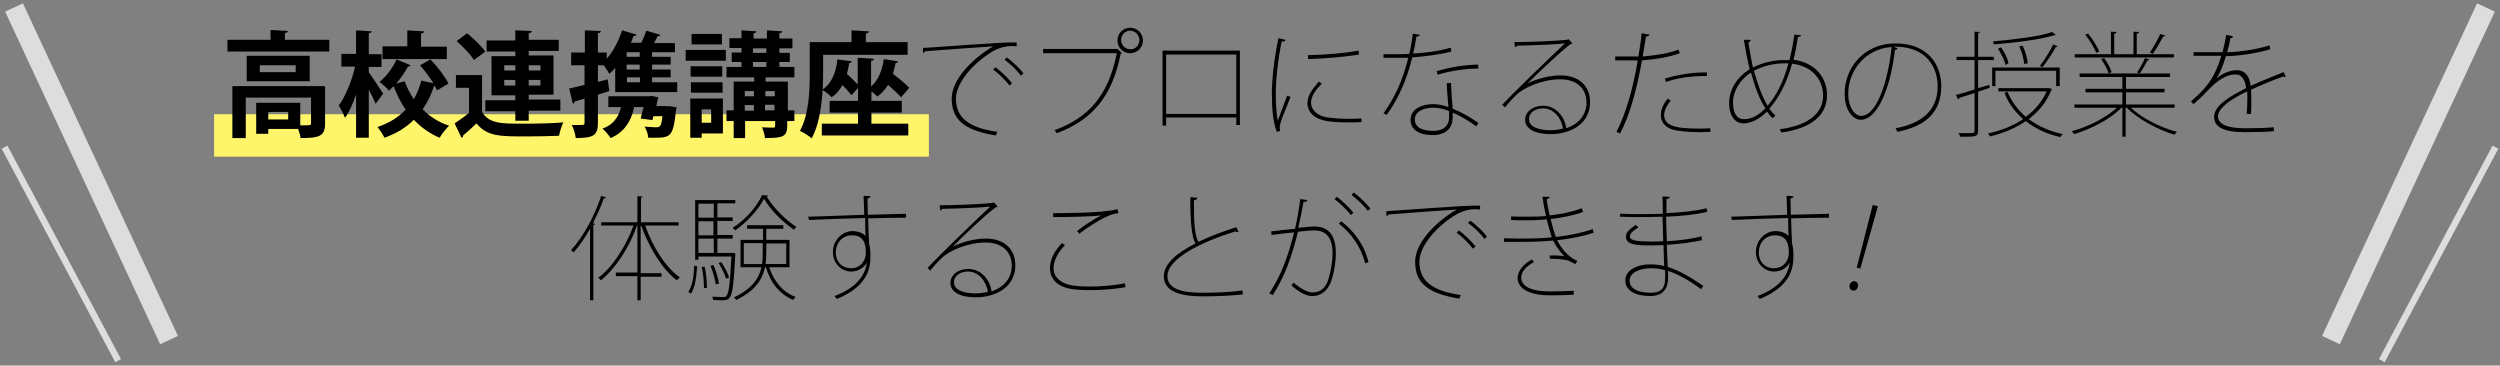 <?xml version="1.0" encoding="utf-8"?>
<!-- Generator: Adobe Illustrator 17.1.0, SVG Export Plug-In . SVG Version: 6.00 Build 0)  -->
<!DOCTYPE svg PUBLIC "-//W3C//DTD SVG 1.1//EN" "http://www.w3.org/Graphics/SVG/1.1/DTD/svg11.dtd">
<svg version="1.1" id="レイヤー_1" xmlns:x="http://ns.adobe.com/Extensibility/1.0/" xmlns:i="http://ns.adobe.com/AdobeIllustrator/10.0/" xmlns:graph="http://ns.adobe.com/Graphs/1.0/"
	 xmlns="http://www.w3.org/2000/svg" xmlns:xlink="http://www.w3.org/1999/xlink" xmlns:a="http://ns.adobe.com/AdobeSVGViewerExtensions/3.0/"
	 x="0px" y="0px" width="766px" height="112px" viewBox="0 0 766 112" enable-background="new 0 0 766 112" xml:space="preserve">
<rect x="0" y="0" width="766" height="112" fill="#808080" stroke="none"/>
<line fill="none" stroke="#DDDDDD" stroke-width="6" stroke-miterlimit="10" x1="51.8" y1="104.2" x2="4.3" y2="2.3"/>
<line fill="none" stroke="#DDDDDD" stroke-width="2" stroke-miterlimit="10" x1="36.2" y1="110.5" x2="1.4" y2="45.1"/>
<line fill="none" stroke="#DDDDDD" stroke-width="6" stroke-miterlimit="10" x1="714.2" y1="104.2" x2="761.7" y2="2.3"/>
<line fill="none" stroke="#DDDDDD" stroke-width="2" stroke-miterlimit="10" x1="729.8" y1="110.5" x2="764.6" y2="45.1"/>
<rect x="65.6" y="35" fill="#FFF56B" width="219" height="13"/>
<g>
	<g>
		<path d="M87.2,12.2h13.7v3.6H69.7v-3.6h13.2v-3l5.3,0.3c0,0.3-0.3,0.6-0.9,0.6V12.2z M99.6,26.4v11.5c0,3.9-1.9,4.4-7.5,4.4
			c-0.1-0.8-0.4-1.9-0.8-2.8h-9.1V41h-3.7v-9.5H92v6.9c0.6,0,1.2,0,1.6,0c1.5,0,1.7-0.1,1.7-0.6v-7.9h-20v12.4h-4.1V26.4H99.6z
			 M75.6,17.1h19.3v7.8H75.6V17.1z M90.6,22.1v-2.1H79.6v2.1H90.6z M88.3,36.6v-2.3h-6.1v2.3H88.3z"/>
		<path d="M113,22.2c1,1.3,3.8,5.5,4.4,6.5l-2.3,3.1c-0.5-1.2-1.3-2.8-2.1-4.4v14.8h-3.9V29c-1,2.8-2.1,5.4-3.4,7.1
			c-0.4-1.2-1.3-2.8-1.9-3.8c2.1-2.8,4-7.6,5-11.9h-4.2v-3.9h4.5V9.3l4.8,0.3c0,0.3-0.3,0.5-0.9,0.6v6.4h3.9v3.9H113V22.2z
			 M131.9,18.2c2.1,2.2,4.5,5.3,5.5,7.4l-3.5,2.1c-0.2-0.4-0.4-0.9-0.7-1.4c-0.1,0-0.2,0-0.2,0c-0.8,2.6-2,5-3.5,7.2
			c2.2,2.2,4.9,4,8.1,5c-0.9,0.9-2.3,2.6-2.9,3.7c-3.1-1.3-5.7-3.2-7.9-5.5c-2.3,2.3-5.3,4.2-9,5.5c-0.4-0.9-1.5-2.5-2.1-3.3
			c3.6-1.2,6.4-3,8.6-5.3c-1.5-2.2-2.7-4.6-3.7-7.2c-0.5,0.5-0.9,0.9-1.4,1.4c-0.6-0.8-2-2-2.9-2.7c2.1-1.7,4.1-4.4,5.2-6.9l4.3,1.8
			c-0.1,0.2-0.4,0.4-0.8,0.4c-0.9,1.6-2.1,3.5-3.6,5.2l2.6-0.7c0.7,1.9,1.6,3.8,2.8,5.5c1-1.8,1.8-3.7,2.3-5.7l3.7,0.8
			c-1.1-1.8-2.7-3.9-4.1-5.5L131.9,18.2z M136.9,14.2v3.9h-19.7v-3.9h7.6V9.3l5.1,0.3c0,0.4-0.3,0.6-0.9,0.7v4H136.9z"/>
		<path d="M147.7,23v11.3c2.1,3.6,6,3.6,12.4,3.6c4.2,0,9.2-0.1,12.5-0.4c-0.5,1-1.1,2.9-1.3,4.1c-2.7,0.1-6.5,0.2-10,0.2
			c-8.1,0-12.1,0-15.3-4c-1.4,1.4-2.9,2.7-4.1,3.7c0,0.4-0.1,0.6-0.5,0.7l-2.1-4.4c1.4-0.9,2.9-2,4.4-3.2v-7.7h-4V23H147.7z
			 M143.1,10.2c2,1.6,4.4,3.9,5.6,5.6l-3.5,2.6c-1-1.7-3.3-4.1-5.3-5.8L143.1,10.2z M157.9,37v-2.9h-9.2v-3.4h9.2v-1.5h-7.3v-12h7.3
			v-1.4h-8.8v-3.4h8.8V9.3l5,0.2c0,0.4-0.3,0.6-0.9,0.7v2h9.2v3.4H162v1.4h7.6v12H162v1.5h9.7v3.4H162V37H157.9z M154.5,20v1.6h3.4
			V20H154.5z M154.5,26.2h3.4v-1.7h-3.4V26.2z M165.6,20H162v1.6h3.6V20z M165.6,26.2v-1.7H162v1.7H165.6z"/>
		<path d="M199.8,25.2h7.7v3h-19v-7.4c-0.6,0.7-1.2,1.3-1.8,1.8c-0.4-0.7-1.1-1.8-1.7-2.6h-1.8v5.1l3-0.8l0.5,3.6l-3.5,1.1v8.7
			c0,3.8-1.4,4.6-6.8,4.6c-0.1-1.1-0.6-2.9-1.2-4c0.7,0,1.4,0,2,0c1.9,0,1.9,0,1.9-0.7v-7.4c-1.1,0.3-2.1,0.6-3,0.9
			c0,0.3-0.3,0.6-0.6,0.7l-1.1-4.7c1.3-0.3,2.9-0.6,4.7-1.1V20H175v-3.9h4.2V9.3l4.9,0.2c0,0.4-0.3,0.6-0.9,0.7v5.9h2.7v1.9
			c2-2.3,3.7-5.5,4.7-8.7l4.4,1.3c-0.1,0.3-0.4,0.5-0.9,0.4c-0.2,0.7-0.5,1.4-0.8,2.1h3.2c0.6-1.2,1.2-2.6,1.5-3.7l4.4,1.3
			c-0.1,0.2-0.4,0.4-0.9,0.4c-0.3,0.6-0.7,1.4-1.1,2.1h6.4V16h-7v1.4h5.7v2.4h-5.7v1.5h5.7v2.4h-5.7V25.2z M204.3,32.6l0.8-0.1
			l2.2,0.4c0,0.3-0.1,0.7-0.2,1c-0.8,8-1.7,8.3-6.6,8.3c-0.6,0-1.2,0-1.9,0c0-1-0.5-2.4-1.1-3.4c1.5,0.1,2.9,0.2,3.5,0.2
			c1.3,0,1.6-0.3,2-3.4h-2.8l-0.3,1.2l-3.6-0.5c0.3-1.1,0.6-2.3,0.9-3.5h-2.9c-0.9,4.5-3.2,7.8-7.2,9.5c-0.5-0.8-1.7-2.2-2.5-2.9
			c3.2-1.1,4.9-3.4,5.7-6.6h-3.9v-3.3h12.5l0.8-0.1l2,0.4c-0.1,0.2-0.5,2.2-0.6,2.7H204.3z M196,17.4V16h-4v1.4H196z M196,21.3v-1.5
			h-4v1.5H196z M192.1,23.7v1.5h4v-1.5H192.1z"/>
		<path d="M210.1,18.6v-3.3h12.3v3.3H210.1z M221.5,30.2v10.7H215v1.3h-3.5V30.2H221.5z M221.3,20.3v3.2h-9.7v-3.2H221.3z
			 M211.7,28.4v-3.2h9.7v3.2H211.7z M221.2,10.4v3.2h-9.3v-3.2H221.2z M218,33.5H215v4.1h2.9V33.5z M243.4,33.8v3.3h-2.2v1.5
			c0,3.3-1.4,3.7-6.8,3.7c-0.1-1-0.5-2.3-0.9-3.3c1.3,0.1,2.9,0.1,3.4,0.1c0.5,0,0.6-0.1,0.6-0.6v-1.4h-9.2v5.2h-3.5v-5.2h-2.2v-3.3
			h2.2V25h6.3v-1.3h-8.5v-3.2h4.6V19h-3v-2.9h3v-1.4h-3.7v-3h3.7V9.3l4.6,0.3c0,0.3-0.3,0.5-0.9,0.6v1.6h4.1V9.3l4.7,0.3
			c0,0.3-0.3,0.5-0.9,0.6v1.6h4v3h-4v1.4h3.2V19h-3.2v1.5h4.6v3.2h-8.8V25h6.8v8.8H243.4z M231,27.9h-2.8v1.6h2.8V27.9z M228.2,32.2
			v1.7h2.8v-1.7H228.2z M230.7,14.8v1.4h4.1v-1.4H230.7z M230.7,19v1.5h4.1V19H230.7z M237.4,27.9h-2.9v1.6h2.9V27.9z M234.4,33.8
			h2.9v-1.7h-2.9V33.8z"/>
		<path d="M252.2,16.8v5.7c0,5.7-0.5,14.4-3.5,19.9c-0.8-0.7-2.6-1.9-3.6-2.3c2.8-5.1,3-12.4,3-17.6v-9.6h12.8V9.3l5.3,0.3
			c0,0.4-0.3,0.6-0.9,0.7v2.6h12.8v3.9H252.2z M267,34.5v3.4h11.3v3.6h-26.5v-3.6h11.1v-3.4h-8.7v-3.6h8.7v-4l-2,2.3
			c-0.6-0.8-1.6-2-2.8-3.1c-0.8,1.5-1.9,2.8-3.3,3.7c-0.6-0.7-2-1.8-2.9-2.3c2.9-1.8,4.2-5.2,4.7-9.3l4.4,0.6
			c-0.1,0.3-0.3,0.5-0.8,0.5c-0.2,1.2-0.4,2.3-0.7,3.4c1.2,1,2.5,2.3,3.3,3.2v-8.2l5,0.3c0,0.3-0.3,0.6-0.9,0.6v7.9
			c2.2-1.9,3.4-4.9,3.9-8.4l4.4,0.7c-0.1,0.3-0.4,0.5-0.8,0.5c-0.2,1.1-0.5,2.2-0.8,3.3c1.8,1.4,3.9,3.1,5,4.3l-2.5,2.9
			c-0.9-1-2.5-2.5-4-3.8c-0.9,1.4-2,2.7-3.3,3.6c-0.4-0.5-1.1-1.1-1.8-1.6v2.9h9.3v3.6H267z"/>
		<path d="M282.8,14.7c2.8-0.1,24.4-1.9,28.7-1.7v1.2c-0.5,0-1-0.1-1.5-0.1c-1.8,0-3.5,0.4-5.6,1.5c-6.2,3.6-11.5,9.8-11.5,14.6
			c0,5.5,3.4,8.9,12.7,10.2l-0.5,1.1c-9.9-1.6-13.5-5-13.5-11.3c0-5.4,5.5-11.7,12.7-16c-3.5,0.2-15.4,1.1-20.8,1.5
			c-0.1,0.2-0.5,0.5-0.7,0.5L282.8,14.7z M305,20.6c1.8,1.3,3.9,3.4,5.1,4.9l-0.8,0.7c-1.2-1.6-3.3-3.7-5-4.9L305,20.6z M308.5,17.6
			c1.8,1.3,4,3.4,5.1,4.9l-0.8,0.7c-1-1.5-3.1-3.5-5-4.9L308.5,17.6z"/>
		<path d="M319.7,15h22.5l0.2,0l1.3,1.2c-0.1,0.1-0.1,0.2-0.3,0.2c-2.6,13.2-8.8,20.4-19.6,24.4c-0.2-0.3-0.5-0.7-0.7-0.9
			c10.6-3.9,16.5-10.7,19.1-23.6h-22.6V15z M346.3,8.5c2.1,0,3.9,1.7,3.9,3.9c0,2.1-1.7,3.9-3.9,3.9c-2.2,0-3.9-1.7-3.9-3.9
			C342.4,10.1,344.2,8.5,346.3,8.5z M349.1,12.3c0-1.6-1.3-2.9-2.8-2.9c-1.6,0-2.8,1.3-2.8,2.9c0,1.5,1.3,2.8,2.8,2.8
			C347.9,15.2,349.1,13.8,349.1,12.3z"/>
		<path d="M379.9,15.5v22.8h-1.1v-2.3h-21.5v2.5h-1.1V15.5H379.9z M378.8,34.8V16.7h-21.5v18.2H378.8z"/>
		<path d="M393.9,12.2c-0.1,0.4-0.5,0.6-1.2,0.5c-1.1,5.4-1.8,11.7-1.8,16c0,3,0.2,6.3,0.6,8.3c0.8-2.2,2.4-6.3,2.9-7.7l1,0.4
			c-1.6,4.3-2.6,6.3-3,7.8c-0.2,0.6-0.3,1.1-0.3,1.6c0,0.4,0.1,0.7,0.2,1l-1.1,0.3c-1.2-3.3-1.5-7.1-1.5-11.7c0-4.4,0.7-10.8,2-17
			L393.9,12.2z M417.2,37.4c-1.2,0.1-2.5,0.1-3.7,0.1c-2.7,0-5.2-0.1-6.9-0.4c-3.9-0.6-6-2.8-6-5.5c0-2.3,1.4-4.2,3.5-6.6l0.9,0.6
			c-1.9,2-3.3,3.8-3.3,5.9c0,2,1.7,4,5.1,4.5c1.5,0.2,3.7,0.4,6.1,0.4c1.4,0,2.8,0,4.2-0.1L417.2,37.4z M400.8,16.9
			c4.9-0.1,10.6-0.5,15.5-1.4l0.1,1.2c-4.5,0.8-11.7,1.3-15.6,1.4L400.8,16.9z"/>
		<path d="M435.1,10.7c-0.1,0.3-0.5,0.5-1.1,0.5c-0.3,1.8-0.6,3.6-1,5.2c4.1-0.2,8.1-0.8,11.5-1.8l0.2,1.2c-3.4,0.9-7.5,1.4-12,1.8
			c-1.7,7-4.2,12.5-7.8,17.6l-1-0.5c3.4-4.7,5.9-10,7.6-17c-1.1,0-2.2,0-3.3,0h-4.3v-1.1h4.4c1.1,0,2.3,0,3.5-0.1
			c0.5-1.9,0.8-4,1.1-6.2L435.1,10.7z M444.6,25.4c0.1,3.3,0.3,5.2,0.5,7.9c2.5,1,5.3,2.5,7.9,4.4l-0.7,1c-2.4-1.8-4.9-3.2-7.2-4.2
			V36c0,3.3-2.2,5.4-6.1,5.4c-4.1,0-6.8-1.6-6.8-4.7c0-3.4,3.7-4.8,6.8-4.8c1.5,0,3.1,0.3,4.8,0.9c-0.2-2.7-0.5-5.3-0.5-7.3
			L444.6,25.4z M444,34c-1.8-0.7-3.4-1-4.9-1c-2.4,0-5.6,0.9-5.6,3.6c0,2.5,2.4,3.5,5.6,3.5c3,0,4.9-1.4,4.9-4.2
			C444,35.2,444,34.6,444,34z M453,21c-4,0-9.1,0.8-12.5,1.9l-0.3-1.1c4-1.2,8.9-2,12.7-2L453,21z"/>
		<path d="M468,25.6c2.6-1.4,6.8-2.5,10.1-2.5c5.7,0,9.1,3.2,9.1,8.2c0,6.4-5.6,9.8-12.2,9.8c-4.6,0-7.7-1.6-7.7-4.4
			c0-2.4,2.3-4.3,5.5-4.3c4.1,0,6.7,3.6,7.1,6.9c3.6-1.2,6.2-3.9,6.2-7.9c0-4.3-3-7.1-8-7.1c-5.6,0-11.3,2.6-13.5,4.8
			c-1.2,1.1-2.5,2.6-3.5,3.8l-0.8-0.8c3.6-3.9,14.4-14.3,19.2-18.8c-2.2,0.3-9.9,0.6-14.7,0.7c-0.1,0.2-0.4,0.5-0.6,0.5l-0.2-1.6
			c4.9,0,13.4-0.4,16.1-0.7l0.5-0.2l1.2,1.3c-0.2,0.1-0.4,0.2-0.7,0.3C478.1,15.8,470.7,22.9,468,25.6L468,25.6z M475,39.9
			c1.3,0,2.7-0.2,3.9-0.5c-0.5-3.2-2.8-6.2-6.1-6.2c-2.3,0-4.3,1.2-4.3,3.3C468.4,39.1,472,39.9,475,39.9z"/>
		<path d="M505.4,10.6c0,0.4-0.6,0.6-1.1,0.6c-0.2,1.7-0.6,3.6-1,6.1c3.9-0.3,7.8-0.9,11-2.1l0.4,1.1c-3.2,1.2-7.5,1.9-11.6,2.2
			c-1.5,8.5-3.6,16.5-6.7,22.4l-1.1-0.5c2.9-5.7,5.1-13.4,6.5-21.9c-0.7,0-1.4,0-2.1,0h-4.8l0-1.2c0.6,0,1.3,0,2.1,0c0.8,0,4,0,5,0
			c0.4-2.4,0.8-4.9,1-7.1L505.4,10.6z M524.1,40.4c-1,0-2,0.1-3,0.1c-3.8,0-7-0.3-8.9-0.9c-2-0.7-3.4-2.3-3.3-4.4
			c0-1.5,0.6-3.2,2.1-5l0.9,0.6c-1.3,1.6-2,3.2-2,4.4c0,3.1,2.9,4.2,10.4,4.2c1.2,0,2.5,0,3.7-0.1L524.1,40.4z M523,23.3
			c-4.1-0.1-8.9,0.5-12.5,1.8l-0.4-1c3.7-1.2,8.7-2,12.9-1.9L523,23.3z"/>
		<path d="M551.9,10.8c-0.1,0.3-0.5,0.5-1,0.5c-0.4,2.5-0.8,4.9-1.4,7c6.9,0.9,10.3,5.7,10.3,10.9c0,6.2-5,10.2-14,11.4
			c-0.2-0.4-0.3-0.7-0.5-1c8.6-1.1,13.3-4.8,13.3-10.3c0-4.8-3.2-9-9.5-9.8c-1.7,6.1-4.2,10.7-7,13.8c0.6,0.8,1.2,1.5,1.9,2.1
			l-0.9,0.8c-0.6-0.6-1.2-1.3-1.7-2c-2.3,2.3-4.9,3.6-7.2,3.6c-2.7,0-4.4-2.5-4.4-6.2c0-4.3,2.6-8.1,6.3-10.4
			c-0.7-2.7-1.2-5.7-1.8-9l2.1,0c0,0.3-0.2,0.7-0.7,0.8c0.4,2.7,0.9,5.3,1.4,7.7c2.9-1.5,6.3-2.3,9.7-2.3c0.5,0,1,0,1.5,0
			c0.6-2.4,1.1-5,1.5-7.8L551.9,10.8z M540.9,33.2c-1.8-2.8-3.2-6.5-4.4-11c-3.2,2.1-5.5,5.5-5.5,9.2c0,3,1,5.1,3.3,5.1
			C536.8,36.6,539.1,35.1,540.9,33.2z M541.6,32.4c2.6-3,4.8-7.2,6.4-13c-0.4,0-0.8,0-1.2,0c-3.2,0-6.6,0.8-9.4,2.3
			C538.6,25.9,539.9,29.6,541.6,32.4z"/>
		<path d="M581.4,14.8c-0.1,0.3-0.3,0.5-0.8,0.5c-1.1,10.2-4.9,21.4-10.5,21.4c-2.3,0-4.9-2.8-4.9-8c0-8.1,6.1-15.4,15.5-15.4
			c10.3,0,14.1,6.8,14.1,13.1c0,8.4-5.2,12.3-13.4,14c-0.1-0.2-0.5-0.8-0.6-1.1c8.1-1.5,12.9-5.5,12.9-12.9c0-5.8-3.5-12.1-13-12.1
			h-0.6L581.4,14.8z M579.6,14.4c-8.3,0.6-13.3,7.4-13.3,14.3c0,4.3,2.1,6.8,3.9,6.8C575,35.6,578.5,25,579.6,14.4z"/>
		<path d="M609.7,26.9l-3.6,1.2v12c0,1-0.3,1.4-1,1.6c-0.7,0.2-2,0.2-4.5,0.2c-0.1-0.3-0.2-0.7-0.5-1.1c0.9,0,1.7,0,2.3,0
			c2.5,0,2.6,0,2.6-0.8V28.5l-4.7,1.5c0,0.2-0.1,0.4-0.3,0.5l-0.7-1.4c1.6-0.4,3.6-1,5.7-1.7v-9h-5.5v-1h5.5V9.7l1.6,0.1
			c0,0.2-0.2,0.3-0.5,0.4v7.2h4.8v1h-4.8V27l3.4-1L609.7,26.9z M628,27l0.8,0.4c-0.1,0.1-0.2,0.2-0.3,0.2c-1.4,3.7-3.9,6.6-6.9,8.9
			c2.9,2.2,6.4,3.7,10.4,4.6c-0.2,0.2-0.5,0.6-0.7,0.9c-4.1-0.9-7.7-2.6-10.6-4.9c-3.3,2.3-7.2,3.8-11,4.7c-0.1-0.3-0.4-0.7-0.6-0.9
			c3.7-0.8,7.5-2.2,10.8-4.4c-2.5-2.2-4.5-4.8-5.7-8l0.9-0.4c1.2,3,3.2,5.6,5.6,7.7c2.7-2,5-4.6,6.4-7.8h-14.8V27h15.5L628,27z
			 M631.1,26.4h-1.1v-4.7h-18.6v4.7h-1v-5.7h20.7V26.4z M629.9,10.7c-0.1,0.1-0.1,0.1-0.5,0.1c-4.1,1.3-12,2.3-18.5,2.8
			c0-0.3-0.2-0.7-0.3-0.9c6.4-0.6,14.4-1.5,18.2-2.9L629.9,10.7z M614.5,19.9c-0.3-1.4-1.3-3.4-2.3-5l0.9-0.4
			c1.1,1.5,2.1,3.5,2.3,4.9L614.5,19.9z M620.2,19.6c-0.1-1.5-0.7-3.7-1.5-5.4l1-0.2c0.9,1.7,1.5,4,1.6,5.4L620.2,19.6z M630.5,14.2
			c-0.1,0.1-0.3,0.2-0.6,0.2c-1,1.8-2.7,4.5-4.1,6.2l-0.8-0.4c1.4-1.7,3.2-4.7,4.1-6.6L630.5,14.2z"/>
		<path d="M666.2,33h-13.3c3.4,3.3,9.2,6.1,14.1,7.4c-0.2,0.2-0.6,0.6-0.7,0.9c-5-1.5-11.2-4.8-14.7-8.3h-0.3v8.9h-1V33H650
			c-3.3,3.5-9.5,6.6-14.5,8.1c-0.2-0.3-0.5-0.7-0.7-0.9c4.8-1.3,10.4-4,13.8-7.2h-13v-1h14.7v-3.7h-11.3v-1.1h11.3v-3.6h-13.1v-1.1
			h8.9c-0.4-1.2-1.3-3-2.3-4.4l0.9-0.3c1,1.3,2,3.2,2.3,4.3l-0.9,0.4h18.8v1.1h-13.5v3.6h11.8v1.1h-11.8v3.7h14.9V33z M666.1,16.6v1
			h-30.4v-1h11.1V9.7l1.7,0.1c0,0.3-0.3,0.5-0.7,0.5v6.3h5.9V9.7l1.7,0.1c0,0.3-0.3,0.5-0.7,0.5v6.3H666.1z M639.8,10.3
			c1.4,1.7,2.8,4,3.4,5.5l-0.9,0.4c-0.6-1.5-2-3.9-3.4-5.6L639.8,10.3z M658.6,18.2c-0.1,0.2-0.3,0.3-0.6,0.3
			c-0.6,1.1-1.5,2.8-2.4,4l-0.8-0.3c0.8-1.2,1.9-3.1,2.4-4.4L658.6,18.2z M663.4,10.9c-0.1,0.2-0.3,0.3-0.6,0.3
			c-0.8,1.5-2.1,3.8-3.2,5.3c0,0-0.8-0.4-0.9-0.4c1.1-1.5,2.5-4.1,3.2-5.7L663.4,10.9z"/>
		<path d="M679.1,24.1c1.7-1.6,4.3-2.6,6.2-2.6c2.6,0,4,1.9,4.3,4.8c3.1-1.4,7.1-3,10.1-4.2l0.7,1.5c-0.1,0-0.1,0-0.2,0
			c-0.2,0-0.4-0.1-0.5-0.2c-2.7,0.9-6.8,2.6-10,4.1c0.1,0.9,0.1,1.9,0.1,3.1c0,1.3,0,2.8-0.1,4.3h-1.3c0.1-1.4,0.2-3.2,0.2-4.8
			c0-0.8,0-1.5-0.1-2.1c-4.8,2.3-8.9,5-8.9,7.7c0,2.3,2.8,3.6,8.2,3.6c3.6,0,6.5-0.1,8.9-0.3v1.2c-2.2,0.2-5.5,0.3-8.9,0.3
			c-6.7,0-9.4-1.7-9.4-4.7c0-3.3,4.4-6.1,9.8-8.8c-0.3-3-1.6-4.2-3.2-4.2c-2.7,0-5.5,1.6-8.9,5.3c-1.1,1.2-2.5,2.5-4,3.8l-0.8-0.8
			c3.9-3.5,7-6.2,9.3-14l-2.4,0h-6.1v-1.1h6.1l2.8,0c0.4-1.7,0.8-3.3,1.1-5.3l2.1,0.4c-0.1,0.4-0.3,0.6-0.8,0.6
			c-0.3,1.6-0.6,2.9-1,4.3c2.1,0,7.9-0.5,13-2.1l0.2,1.2c-5.1,1.5-10.7,2.1-13.6,2.1C681.2,20.1,680.1,22.6,679.1,24.1L679.1,24.1z"
			/>
		<path d="M180.8,70.1c-1.6,2.8-3.3,5.3-5.1,7.3c-0.1-0.2-0.5-0.6-0.7-0.8c3.6-3.9,7.1-10.2,9.2-16.6l1.5,0.5
			c-0.1,0.2-0.3,0.3-0.7,0.3c-0.9,2.6-2.1,5.1-3.3,7.6l0.6,0.2c0,0.2-0.2,0.3-0.5,0.3V92h-1V70.1z M207.9,69.1h-10.2
			c2.2,6.5,6.3,12.9,10.6,15.9c-0.3,0.2-0.6,0.6-0.9,0.9c-4.4-3.3-8.5-10-10.9-16.7h-0.2v14.5h6.4v1.1h-6.4V92h-1v-7.4h-6.6v-1.1
			h6.6V69.1h-0.1c-2.4,6.8-6.8,13.4-11.1,16.8c-0.2-0.3-0.5-0.6-0.8-0.8c4.2-3,8.5-9.6,10.8-16h-9.9v-1h11.1v-8l1.6,0.1
			c0,0.2-0.2,0.3-0.5,0.4v7.5h11.5V69.1z"/>
		<path d="M213.6,81.6c-0.2,3.1-0.6,6.5-1.9,8.4l-0.8-0.6c1.3-1.8,1.7-5,1.8-8L213.6,81.6z M224.7,77.5l0.6,0.1c0,0.1,0,0.3,0,0.5
			c-0.5,9.2-0.9,12.2-1.8,13.2c-0.5,0.6-1.1,0.7-2.3,0.7c-0.7,0-1.7,0-2.7-0.1c0-0.3-0.1-0.7-0.3-1c1.5,0.1,2.9,0.1,3.4,0.1
			s0.8,0,1-0.4c0.7-0.7,1.1-3.7,1.5-12H214v1h-1V61.3h12.3v1h-5.5v4.3h4.7v1.1h-4.7v4.3h4.7v1.1h-4.7v4.4h4.8L224.7,77.5z
			 M218.6,62.4H214v4.3h4.7V62.4z M218.6,72.1v-4.3H214v4.3H218.6z M214,73.1v4.4h4.7v-4.4H214z M215.7,88.3c0-1.8-0.2-4.4-0.7-6.5
			l0.9-0.1c0.5,2.1,0.7,4.8,0.7,6.5L215.7,88.3z M219.3,87.1c-0.2-1.5-0.9-3.9-1.6-5.7l0.9-0.2c0.8,1.8,1.5,4.2,1.7,5.7L219.3,87.1z
			 M221,80.3c1,1.5,2,3.4,2.4,4.7l-0.9,0.4c-0.4-1.3-1.4-3.3-2.3-4.8L221,80.3z M235.3,59.9c0,0.2-0.2,0.3-0.4,0.3
			c2.1,3.5,5.8,7.2,9.1,9.3c-0.2,0.2-0.5,0.6-0.7,0.9c-3.4-2.3-7.1-5.9-9.2-9.5c-1.8,3.4-5.2,7.2-8.9,9.7c-0.1-0.2-0.5-0.6-0.7-0.8
			c3.7-2.3,7.3-6.3,9-10L235.3,59.9z M241.9,81.9h-6.2c1.4,4.3,4.1,7.6,8.1,9.1c-0.3,0.2-0.6,0.6-0.8,0.9c-4.1-1.8-7-5.3-8.3-10
			h-0.3c-0.8,3.7-3,7.2-8.8,10c-0.1-0.2-0.5-0.6-0.7-0.8c5.5-2.6,7.6-5.7,8.4-9.2h-6.4v-8.4h6.9v-3.4h-4.9v-1.1H240v1.1h-5.2v3.4
			h7.1V81.9z M227.9,80.9h5.6c0.2-1.3,0.2-2.6,0.2-3.9v-2.5h-5.8V80.9z M234.8,74.6V77c0,1.3-0.1,2.6-0.2,3.9h6.3v-6.3H234.8z"/>
		<path d="M247.6,66.4c2.9-0.1,12.8-0.4,17.2-0.6c0-0.6-0.2-5.8-0.2-5.8l2.1,0.1c0,0.3-0.2,0.6-0.9,0.7c0,1.1,0.1,3.2,0.1,5
			c4.1-0.1,8.5-0.2,11.7-0.3v1.2c-3.3,0-7.6,0.1-11.6,0.2c0.1,3,0.1,4.8,0.3,7.8c0.1,0.4,0.4,1.3,0.4,3.6c0,3.3-0.3,9.2-10.3,13.3
			l-0.7-0.9c6.4-2.4,9.3-6,9.9-10.2h0c-0.9,1.5-2.6,2.7-4.8,2.7c-3.1,0-5.6-2.6-5.6-6c0-3.5,2.8-6.4,6-6.4c1.6,0,3.2,0.6,4,1.5
			c0-0.2,0-0.4,0-0.5c-0.1-0.8-0.1-2.8-0.1-5c-4.8,0.1-13.5,0.4-17.2,0.6L247.6,66.4z M265.3,77.5c0-2.5-0.5-5.4-4.2-5.4
			c-3,0-5,2.3-5,5.3s2.1,4.8,4.6,4.8C263.7,82.2,265.3,79.8,265.3,77.5z"/>
		<path d="M291.9,75.6c2.6-1.4,6.8-2.5,10.1-2.5c5.7,0,9.1,3.2,9.1,8.2c0,6.4-5.6,9.8-12.2,9.8c-4.6,0-7.7-1.6-7.7-4.4
			c0-2.4,2.3-4.3,5.5-4.3c4.1,0,6.7,3.6,7.1,6.9c3.6-1.2,6.2-3.9,6.2-7.9c0-4.3-3-7.1-8-7.1c-5.6,0-11.3,2.6-13.5,4.8
			c-1.2,1.1-2.5,2.6-3.5,3.8l-0.8-0.8c3.6-3.9,14.4-14.3,19.2-18.8c-2.2,0.3-9.9,0.6-14.7,0.7c-0.1,0.2-0.4,0.5-0.6,0.5l-0.2-1.6
			c4.9,0,13.4-0.4,16.1-0.7l0.5-0.2l1.2,1.3c-0.2,0.1-0.4,0.2-0.7,0.3C301.9,65.8,294.5,72.9,291.9,75.6L291.9,75.6z M298.8,89.9
			c1.3,0,2.7-0.2,3.9-0.5c-0.5-3.2-2.8-6.2-6.1-6.2c-2.3,0-4.3,1.2-4.3,3.3C292.3,89.1,295.9,89.9,298.8,89.9z"/>
		<path d="M344.8,88c-3.3,0.6-7.4,0.9-10.9,0.9c-2.8,0-5.2-0.2-6.4-0.5c-4-0.9-5.8-3.3-5.8-6.3c0-2.6,1.5-5.4,3.7-7.6l0.9,0.6
			c-2.2,2.3-3.5,4.9-3.5,7.1c0,2.3,1.6,4.3,5,5.1c1.2,0.3,3.4,0.5,6,0.5c3.4,0,7.5-0.3,10.9-1L344.8,88z M337.4,66
			c-3.3,0.4-10.2,0.5-14.7,0.5v-1.2c1.2,0,14.8,0.1,19.7-1.2l0.3,1.2c-1.3,0.2-2,0.3-3.9,1.2c-2,0.9-5.4,3-8.1,5.1l-0.7-0.8
			C332.3,69,335.2,67.1,337.4,66L337.4,66z"/>
		<path d="M379.5,71.1c-0.1,0-0.2,0-0.3,0c-0.2,0-0.5-0.1-0.7-0.2c-10.3,3.2-20.8,8.3-20.8,13.7c0,3.9,4.4,5.1,10.7,5.1
			c4.3,0,8.9-0.2,12.3-0.7l0.1,1.2c-3.4,0.4-7.8,0.6-12.3,0.6c-7,0-11.9-1.5-11.9-6.2c0-3.8,4.1-7.2,9.7-10c-1.1-1.8-1.6-6-1.6-14.2
			l2.2,0.2c-0.1,0.4-0.4,0.7-1.1,0.8c0,7,0.3,11,1.4,12.7c3.5-1.7,7.6-3.2,11.6-4.5L379.5,71.1z"/>
		<path d="M400.6,61.3c-0.1,0.4-0.5,0.6-1.2,0.6c-0.4,2.1-1.1,5.8-1.6,7.9c3.2-0.3,3.8-0.4,4.9-0.4c4.8,0,6.6,3.2,6.6,8.2
			c0,2.9-0.6,6.2-1.4,8.5c-1.1,3.1-3.2,4.6-5.8,4.6c-1.5,0-3.3-0.6-6.4-3.2c0.2-0.3,0.4-0.6,0.6-0.9c3.1,2.5,4.7,3,5.9,3
			c2.3,0,3.9-1.3,4.7-3.7c0.9-2.6,1.4-6.1,1.4-8.2c0-4.3-1.5-7.1-5.6-7.1c-1.2,0-2.2,0.1-5,0.4c-1.9,7.7-4.1,13.8-7.7,19.4l-1.1-0.5
			c3.7-5.6,5.8-11.4,7.6-18.7c-2.2,0.2-4.8,0.5-6.9,0.8l-0.1-1.1c1.9-0.2,4.8-0.6,7.3-0.8c0.6-2.6,1.2-5.9,1.6-9.1L400.6,61.3z
			 M409.6,60.3c1.8,1.3,3.9,3.4,5.1,4.9l-0.8,0.7c-1.1-1.5-3.4-3.7-5-4.9L409.6,60.3z M418.3,80.7c-1.4-5.4-4.5-9.4-8.1-12.2
			l0.8-0.7c3.6,2.8,7,7,8.3,12.5L418.3,80.7z M414.8,59c1.8,1.3,3.9,3.4,5.1,4.9l-0.8,0.7c-1.1-1.5-3.4-3.7-5-4.9L414.8,59z"/>
		<path d="M424.8,64.7c2.8-0.1,24.4-1.9,28.7-1.7v1.2c-0.5,0-1-0.1-1.5-0.1c-1.8,0-3.5,0.4-5.6,1.5c-6.2,3.6-11.5,9.8-11.5,14.6
			c0,5.5,3.4,8.9,12.7,10.2l-0.5,1.1c-9.9-1.6-13.5-5-13.5-11.3c0-5.4,5.5-11.7,12.7-16c-3.5,0.2-15.4,1.1-20.8,1.5
			c-0.1,0.2-0.5,0.5-0.7,0.5L424.8,64.7z M447,70.6c1.8,1.3,3.9,3.4,5.1,4.9l-0.8,0.7c-1.2-1.6-3.3-3.7-5-4.9L447,70.6z M450.5,67.6
			c1.8,1.3,4,3.4,5.1,4.9l-0.8,0.7c-1-1.5-3.1-3.5-5-4.9L450.5,67.6z"/>
		<path d="M488.3,71.3c-3.6,1.2-7.6,1.9-11.2,2.3c1,2.1,3.4,5.3,6.2,6.3l-0.6,1c-0.5-0.2-1.3-0.6-2-1c-0.8-0.3-2.9-0.6-4.7-0.6
			c-0.4,0-0.7,0-1.1,0l-0.1-1c1.4-0.1,3.4,0,4.5,0.2c-1.3-1.3-2.6-3.1-3.4-4.8c-3.4,0.3-6.3,0.4-9.5,0.4c-1.9,0-4,0-5.6,0V73
			c1.3,0,3,0.1,4.7,0.1c4.9,0,7.4-0.1,10-0.4c-0.5-1.3-1.1-3.6-1.6-5.5c-2,0.2-3.4,0.3-7.3,0.3c-1.3,0-2.7,0-3.6-0.1v-1.1
			c1.4,0.1,3,0.1,4.3,0.1c3.9,0,5.4-0.1,6.4-0.2c-0.4-1.7-0.8-3.7-1.1-5.9l2.2,0c0,0.4-0.3,0.6-0.9,0.7c0.2,1.8,0.6,3.5,0.9,5
			c3.6-0.4,7.1-1.1,9.8-2.2l0.5,1.1c-2.5,1-6.2,1.8-10,2.2c0.6,2.3,1.1,4.2,1.6,5.5c3.7-0.4,7.9-1.2,11.3-2.4L488.3,71.3z
			 M482.2,90.3c-2,0.1-4.2,0.2-7.3,0.2c-5.4,0-9.9-1.6-9.9-5.4c0-2.1,2-4.4,4.4-5.6l0.6,0.8c-2.5,1.3-3.9,3.1-3.9,4.7
			c0,3,3.6,4.3,8.8,4.3c2.7,0,4.8-0.1,7.3-0.2L482.2,90.3z"/>
		<path d="M496.6,65.5c2.2,0.1,4.8,0.1,7,0.1c1.9,0,4.1,0,5.9-0.1c0-1.8-0.1-3.9-0.1-5.3l2.2,0.1c0,0.4-0.3,0.6-1,0.7
			c0,1.2,0,2.9,0,4.3c4.4-0.2,8.8-0.6,12.3-1.5l0.2,1.1c-3.6,0.9-8,1.3-12.6,1.5l0.2,7.5c3.6-0.2,7.3-0.6,10.6-1.5l0.2,1.2
			c-3.4,0.7-7.1,1.2-10.8,1.4l0.3,6.8c3.3,1,6.8,3,10.9,5.8l-0.7,1c-3.9-2.9-7.3-4.7-10.1-5.6c0,0.7,0,1.5,0,2.1
			c0,3.6-1.8,5.6-5.5,5.6c-4.3,0-7.6-1.5-7.6-4.8c0-3.3,3.9-4.9,7.5-4.9c1.4,0,2.8,0.1,4.4,0.5c-0.1-1.8-0.1-4-0.2-6.4
			c-1.2,0-2.7,0.1-3.8,0.1c-5,0-7.7-0.3-7.7-2.7c0-1.2,0.9-2.2,3-3.6l0.8,0.8c-2.2,1.3-2.6,2.1-2.6,2.8c0,1.2,2.3,1.5,6.5,1.5
			c1.1,0,2.6,0,3.7-0.1l-0.2-7.5c-2.6,0.1-4.9,0.1-8.2,0.1c-1.6,0-3.4,0-4.8-0.1V65.5z M510.2,82.8c-1.6-0.5-3.1-0.6-4.5-0.6
			c-3,0-6.4,1.2-6.4,3.8c0,2.6,2.9,3.7,6.5,3.7c3.3,0,4.4-1.5,4.4-4.5L510.2,82.8z"/>
		<path d="M530.4,66.4c2.9-0.1,12.8-0.4,17.2-0.6c0-0.6-0.2-5.8-0.2-5.8l2.1,0.1c0,0.3-0.2,0.6-0.9,0.7c0,1.1,0.1,3.2,0.1,5
			c4.1-0.1,8.5-0.2,11.7-0.3v1.2c-3.3,0-7.6,0.1-11.6,0.2c0.1,3,0.1,4.8,0.3,7.8c0.1,0.4,0.4,1.3,0.4,3.6c0,3.3-0.3,9.2-10.3,13.3
			l-0.7-0.9c6.4-2.4,9.3-6,9.9-10.2h0c-0.9,1.5-2.6,2.7-4.8,2.7c-3.1,0-5.6-2.6-5.6-6c0-3.5,2.8-6.4,6-6.4c1.6,0,3.2,0.6,4,1.5
			c0-0.2,0-0.4,0-0.5c-0.1-0.8-0.1-2.8-0.1-5c-4.8,0.1-13.5,0.4-17.2,0.6L530.4,66.4z M548.1,77.5c0-2.5-0.5-5.4-4.2-5.4
			c-3,0-5,2.3-5,5.3s2.1,4.8,4.6,4.8C546.5,82.2,548.1,79.8,548.1,77.5z"/>
		<path d="M566.7,87.4c0.2-0.8,0.9-1.4,1.7-1.2c0.7,0.2,1.1,0.9,0.8,1.8c-0.2,0.7-0.8,1.2-1.6,1C566.8,88.8,566.6,88,566.7,87.4z
			 M570,82.3l-1.1-0.3l4.9-19.2l1.6,0.4L570,82.3z"/>
	</g>
</g>
</svg>
